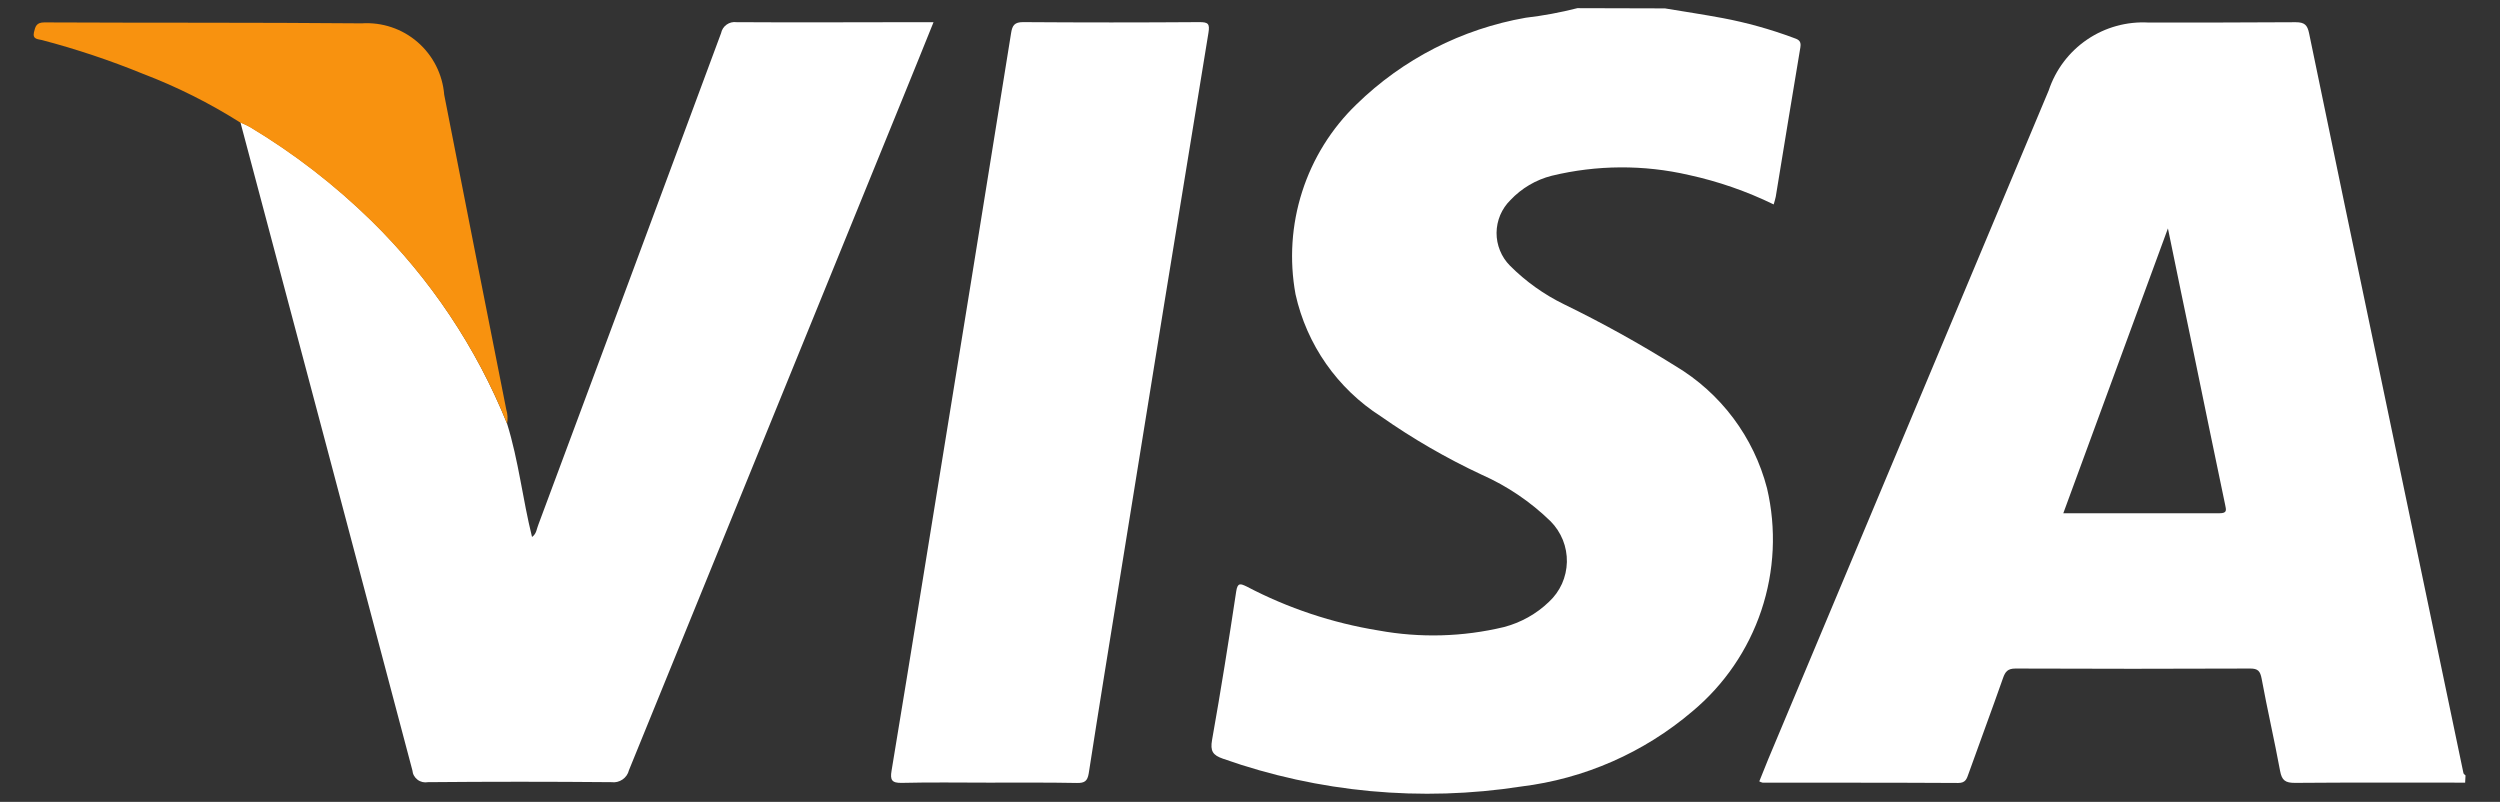 <svg xmlns="http://www.w3.org/2000/svg" class="w-[40px]" viewBox="0 0 53 17" fill="none"><rect x="0" y="0" width="53" height="17" fill="#333333" stroke="none"/><path d="M52.261 16.592C51.058 16.592 49.855 16.587 48.652 16.597C48.45 16.597 48.375 16.545 48.338 16.344C48.217 15.688 48.066 15.037 47.946 14.385C47.916 14.229 47.87 14.172 47.703 14.173C46.044 14.18 44.386 14.18 42.728 14.173C42.565 14.173 42.512 14.238 42.464 14.375C42.226 15.053 41.974 15.728 41.733 16.403C41.696 16.506 41.674 16.599 41.515 16.599C40.132 16.591 38.749 16.594 37.366 16.592C37.342 16.586 37.318 16.577 37.297 16.565C37.359 16.409 37.421 16.252 37.486 16.096C39.47 11.37 41.452 6.644 43.433 1.916C43.579 1.477 43.865 1.098 44.248 0.838C44.631 0.578 45.088 0.452 45.55 0.478C46.59 0.478 47.629 0.478 48.669 0.471C48.855 0.471 48.916 0.529 48.952 0.702C49.451 3.119 49.954 5.532 50.46 7.941C51.048 10.755 51.636 13.57 52.224 16.385C52.224 16.406 52.253 16.422 52.269 16.439L52.261 16.592ZM45.96 4.842L43.742 10.881C44.872 10.881 45.962 10.881 47.052 10.881C47.221 10.881 47.196 10.813 47.172 10.696C46.946 9.624 46.728 8.552 46.506 7.479C46.328 6.621 46.146 5.759 45.96 4.842Z" fill="white"></path><path d="M35.297 0.178C35.706 0.246 36.117 0.308 36.524 0.384C37.03 0.48 37.526 0.618 38.009 0.797C38.107 0.833 38.194 0.852 38.168 1.003C37.989 2.058 37.821 3.115 37.646 4.17C37.637 4.22 37.62 4.268 37.602 4.334C37.03 4.055 36.427 3.846 35.805 3.71C34.848 3.489 33.852 3.495 32.897 3.726C32.562 3.811 32.258 3.99 32.021 4.242C31.929 4.332 31.856 4.44 31.805 4.559C31.755 4.678 31.728 4.806 31.727 4.935C31.726 5.064 31.751 5.192 31.8 5.312C31.848 5.432 31.92 5.54 32.011 5.632C32.345 5.967 32.733 6.244 33.158 6.451C33.967 6.845 34.755 7.282 35.518 7.759C36.482 8.334 37.179 9.265 37.461 10.351C37.662 11.209 37.62 12.106 37.34 12.942C37.06 13.778 36.553 14.519 35.876 15.083C34.849 15.957 33.589 16.51 32.251 16.674C30.128 17.003 27.956 16.801 25.931 16.086C25.709 16.01 25.654 15.922 25.696 15.685C25.882 14.639 26.049 13.591 26.207 12.541C26.236 12.345 26.299 12.372 26.431 12.435C27.305 12.894 28.249 13.208 29.224 13.366C30.105 13.527 31.011 13.503 31.882 13.294C32.241 13.2 32.57 13.017 32.837 12.76C32.954 12.652 33.048 12.521 33.114 12.376C33.179 12.23 33.214 12.073 33.218 11.914C33.221 11.754 33.192 11.596 33.133 11.448C33.073 11.3 32.985 11.165 32.873 11.052C32.448 10.638 31.953 10.303 31.41 10.063C30.664 9.714 29.95 9.301 29.276 8.828C28.353 8.239 27.702 7.307 27.465 6.238C27.332 5.512 27.381 4.765 27.606 4.063C27.831 3.361 28.226 2.725 28.757 2.213C29.74 1.253 30.991 0.613 32.345 0.376C32.714 0.333 33.08 0.265 33.441 0.173L35.297 0.178Z" fill="white"></path><path d="M10.75 8.981C10.994 9.765 11.08 10.582 11.279 11.384C11.377 11.315 11.377 11.207 11.415 11.118C12.709 7.647 13.999 4.175 15.287 0.702C15.302 0.629 15.343 0.565 15.404 0.522C15.464 0.479 15.539 0.46 15.613 0.47C16.919 0.479 18.224 0.47 19.532 0.47H19.791C19.567 1.021 19.358 1.548 19.145 2.065C17.207 6.819 15.27 11.573 13.334 16.328C13.315 16.409 13.266 16.479 13.197 16.526C13.129 16.573 13.046 16.593 12.964 16.582C11.666 16.57 10.369 16.57 9.072 16.582C9.034 16.589 8.994 16.588 8.956 16.579C8.919 16.57 8.883 16.554 8.852 16.53C8.821 16.507 8.795 16.477 8.776 16.443C8.757 16.409 8.746 16.372 8.743 16.333C7.535 11.767 6.324 7.202 5.109 2.639C5.109 2.622 5.1 2.607 5.094 2.59C5.163 2.624 5.234 2.653 5.299 2.688C6.233 3.248 7.098 3.917 7.876 4.679C9.12 5.9 10.099 7.365 10.75 8.981Z" fill="white"></path><path d="M20.951 16.592C20.34 16.592 19.731 16.582 19.12 16.597C18.905 16.602 18.868 16.535 18.901 16.34C19.119 15.031 19.33 13.721 19.543 12.411C19.895 10.239 20.247 8.067 20.599 5.895C20.88 4.163 21.159 2.43 21.436 0.696C21.461 0.539 21.509 0.468 21.691 0.469C22.937 0.478 24.183 0.478 25.428 0.469C25.612 0.469 25.651 0.502 25.619 0.696C24.993 4.515 24.372 8.336 23.758 12.16C23.53 13.572 23.3 14.983 23.081 16.396C23.054 16.562 22.99 16.601 22.833 16.599C22.206 16.587 21.579 16.592 20.951 16.592Z" fill="white"></path><path d="M10.75 8.981C10.098 7.368 9.12 5.906 7.877 4.687C7.098 3.925 6.233 3.256 5.299 2.696C5.233 2.657 5.162 2.627 5.094 2.598C4.442 2.186 3.752 1.84 3.031 1.565C2.333 1.28 1.617 1.04 0.888 0.849C0.806 0.828 0.685 0.837 0.72 0.684C0.749 0.559 0.772 0.474 0.944 0.475C3.185 0.486 5.426 0.475 7.668 0.495C8.1 0.467 8.526 0.609 8.853 0.893C9.18 1.176 9.383 1.577 9.417 2.008C9.85 4.233 10.294 6.457 10.733 8.682C10.763 8.779 10.768 8.882 10.75 8.981Z" fill="#F8920F"></path></svg>